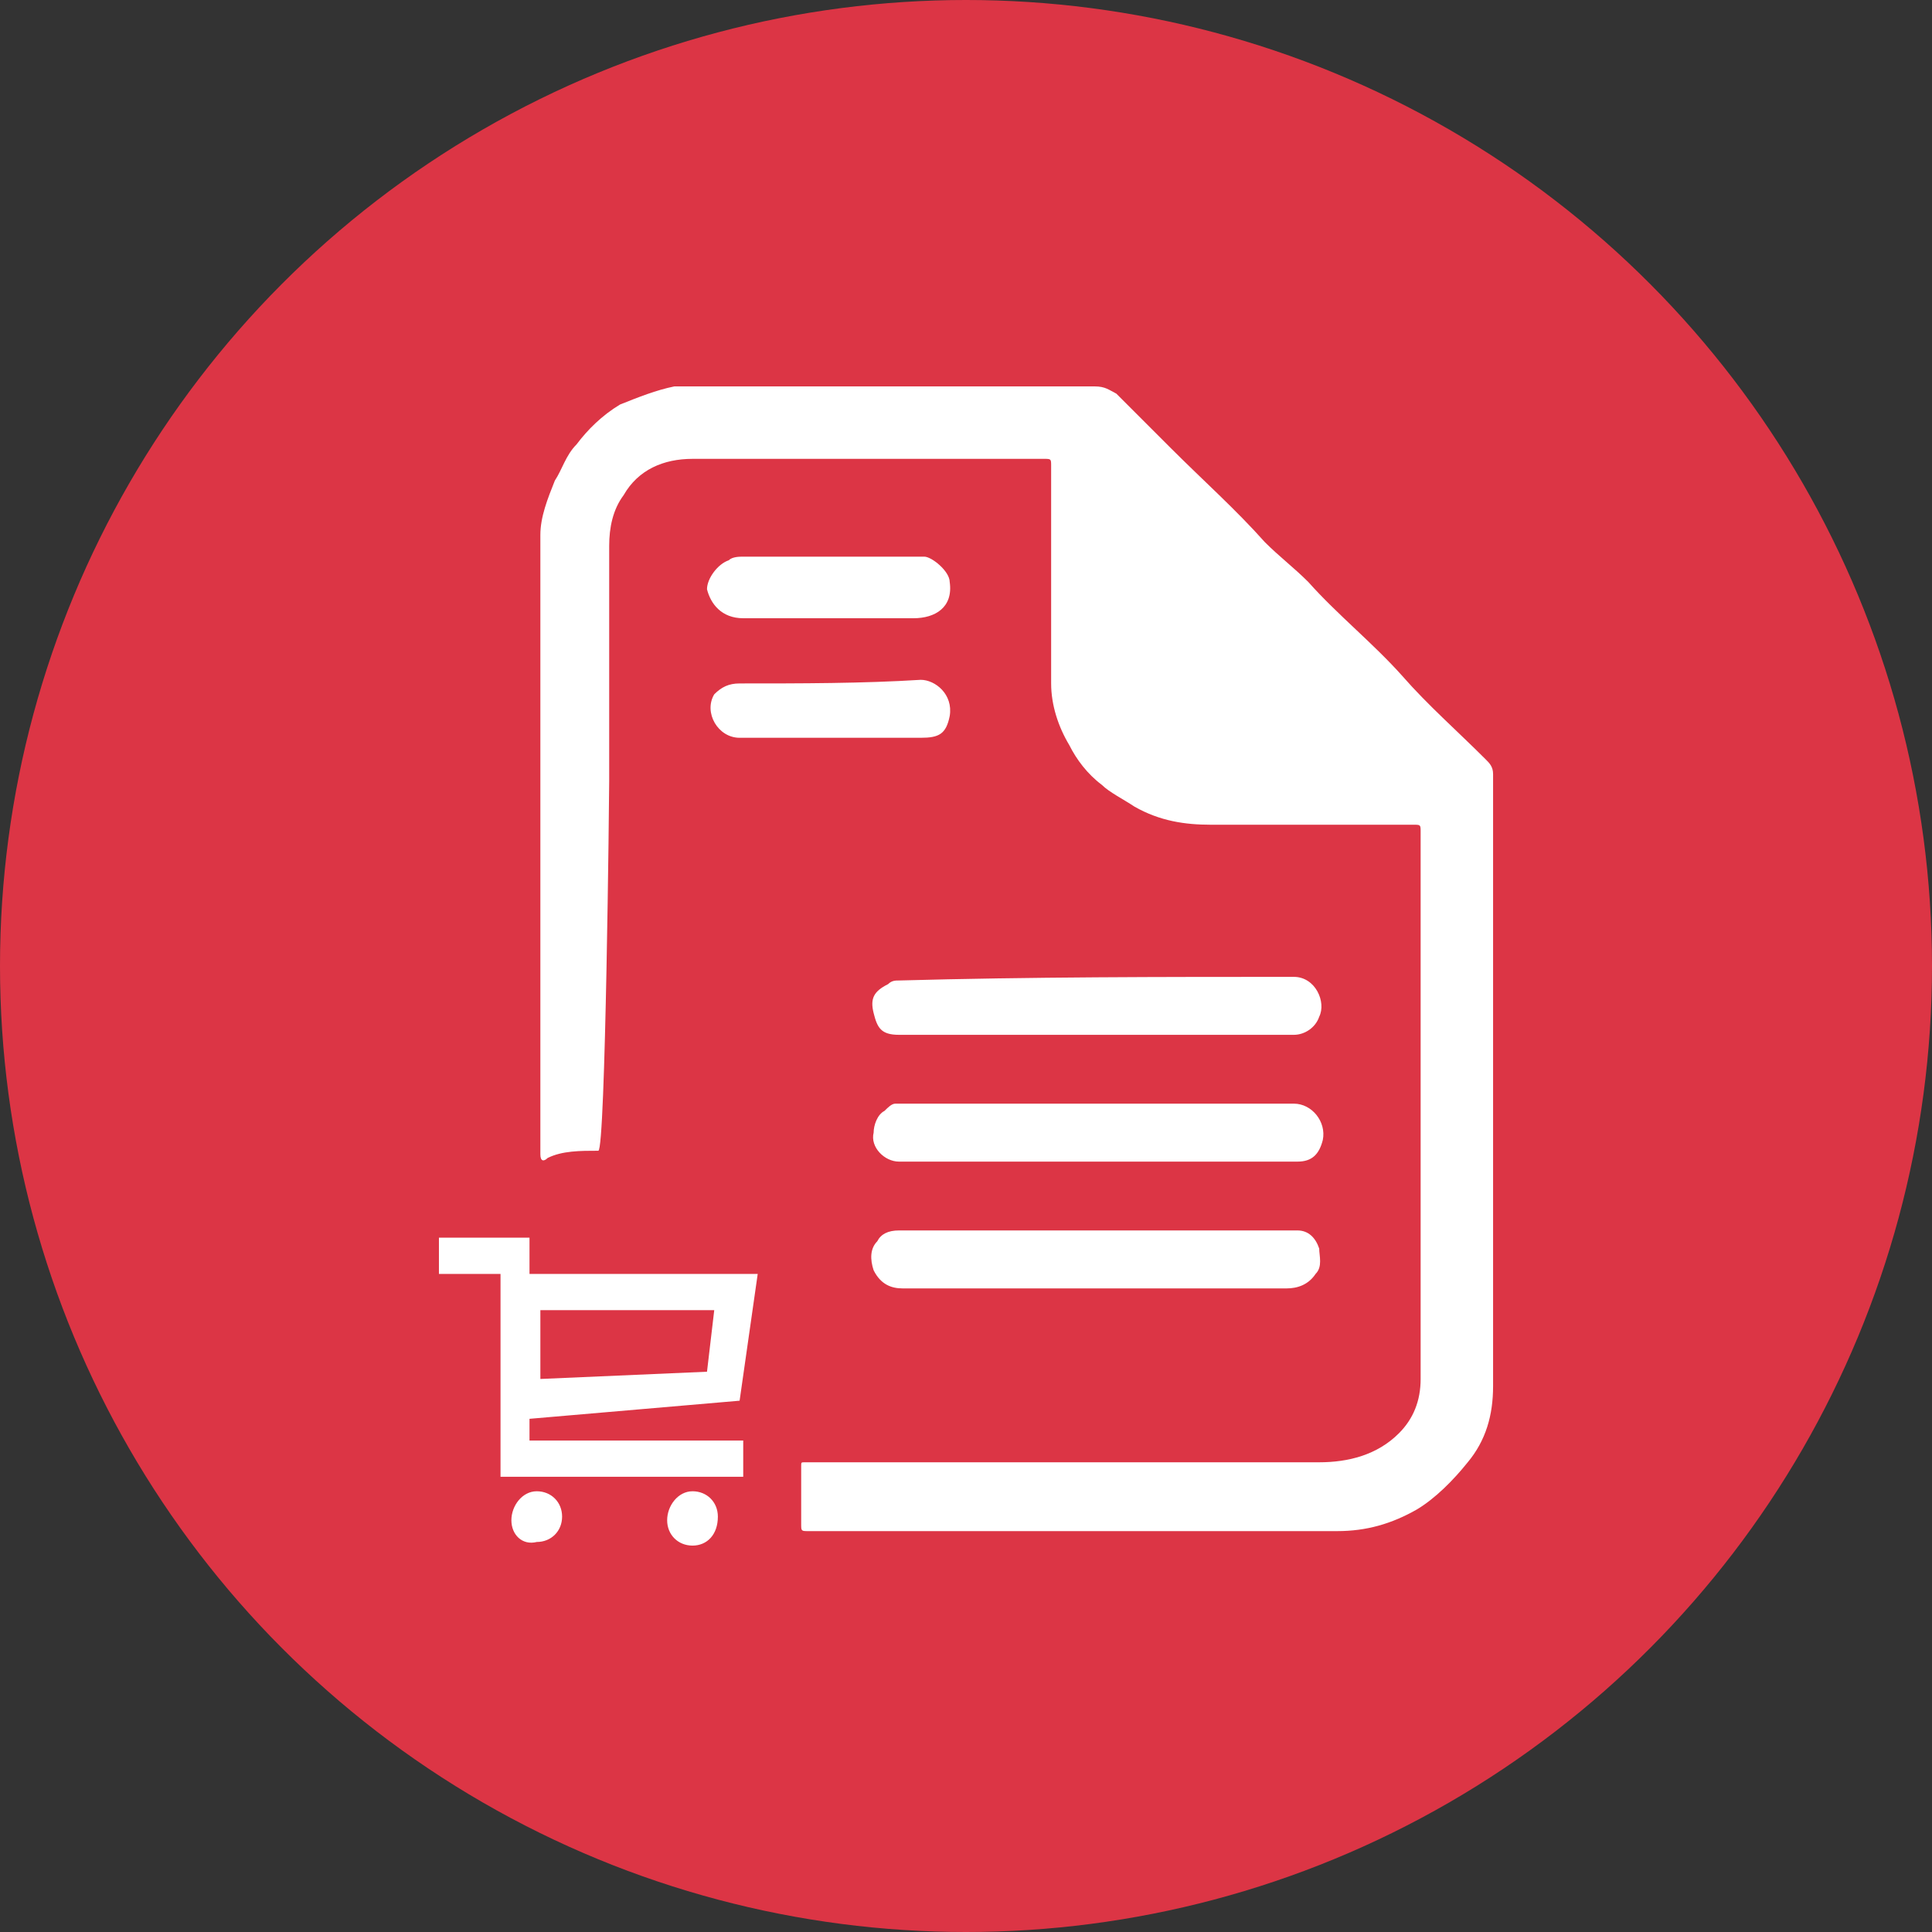 <?xml version="1.0" encoding="utf-8"?>
<svg xmlns="http://www.w3.org/2000/svg" height="120" width="120" viewBox="0 0 120 120">
  <rect x="0" y="0" width="120" height="120" fill="#333333" stroke="none"/>
  <g>
    <ellipse cy="60" cx="60" ry="60" rx="60" fill="#DC3545" />
    <path id="path1" transform="rotate(0,60,60) translate(27.263,24) scale(2.25,2.25)  " fill="#FFFFFF" d="M7,30.5C7.4,30.5 7.7,30.8 7.7,31.2 7.7,31.7 7.4,32 7,32 6.6,32 6.3,31.7 6.3,31.3 6.3,30.9 6.6,30.5 7,30.5z M2.7,30.5C3.1,30.5 3.4,30.8 3.4,31.2 3.4,31.6 3.1,31.9 2.7,31.9 2.3,32 2,31.7 2,31.3 2,30.9 2.3,30.5 2.7,30.5z M2.8,25.5L2.8,27.4 7.4,27.2 7.6,25.5z M0,23.5L2.5,23.5 2.5,24.5 8.8,24.5 8.3,28 2.5,28.5 2.5,29.1 8.4,29.1 8.4,30.1 1.7,30.1 1.7,24.5 0,24.5z M12.7,23.3L19.5,23.3 23.7,23.3C24,23.3 24.2,23.5 24.3,23.8 24.3,24 24.4,24.3 24.2,24.5 24,24.8 23.7,24.9 23.4,24.9L18.1,24.9 12.8,24.9C12.5,24.9 12.2,24.8 12,24.4 11.9,24.1 11.9,23.8 12.1,23.6 12.2,23.4 12.4,23.3 12.7,23.3z M12.6,19.8L23.6,19.8C24.1,19.8 24.5,20.3 24.4,20.8 24.3,21.2 24.1,21.4 23.7,21.4L18.3,21.4 12.7,21.4C12.3,21.4 11.9,21 12,20.6 12,20.4 12.1,20.1 12.3,20 12.4,19.9 12.5,19.8 12.6,19.8z M23.6,16.3C24.2,16.3 24.5,17 24.3,17.4 24.2,17.7 23.9,17.9 23.6,17.9L18.1,17.9 12.7,17.9C12.2,17.9 12.1,17.7 12,17.3 11.9,16.9 12,16.7 12.4,16.5 12.5,16.4 12.6,16.4 12.7,16.4 16.3,16.3 20,16.3 23.6,16.3z M13.3,8.1C13.7,8.1 14.2,8.5 14.1,9.1 14,9.6 13.8,9.7 13.3,9.7L10.8,9.7 8.3,9.7C7.7,9.7 7.3,9 7.6,8.5 7.8,8.3 8,8.2 8.3,8.2 10,8.2 11.7,8.2 13.3,8.1z M8.4,4.7L9.8,4.7 13.4,4.7C13.6,4.7 14.1,5.1 14.1,5.4 14.2,6.1 13.7,6.4 13.1,6.4L10.7,6.4 8.4,6.4C7.8,6.4 7.5,6 7.4,5.6 7.4,5.3 7.7,4.9 8,4.8 8.1,4.7 8.3,4.7 8.4,4.7z M6.5,0L7.3,0 18.1,0C18.4,0 18.5,0.1 18.7,0.2 18.9,0.4 19.2,0.7 19.4,0.9 19.7,1.2 20,1.5 20.2,1.7 21.1,2.6 22,3.4 22.8,4.3 23.2,4.7 23.6,5 24,5.4 24.8,6.3 25.8,7.1 26.6,8 27.3,8.8 28.1,9.5 28.9,10.3 29,10.4 29.1,10.5 29.1,10.7L29.1,19.2 29.1,27.6C29.1,28.4 28.9,29.1 28.4,29.7 28,30.2 27.5,30.7 27,31 26.3,31.4 25.6,31.6 24.8,31.6L10.2,31.6C10,31.6,10,31.6,10,31.4L10,29.8C10,29.7,10,29.7,10.1,29.7L10.2,29.7 24.3,29.7C25.1,29.7 25.9,29.5 26.5,28.9 26.9,28.5 27.1,28 27.1,27.4L27.1,12.3C27.1,12.1,27.1,12.1,26.9,12.1L21.3,12.1C20.6,12.1 19.9,12 19.2,11.6 18.9,11.4 18.5,11.2 18.3,11 17.9,10.7 17.6,10.3 17.4,9.9 17.1,9.4 16.9,8.8 16.9,8.2L16.9,2.2C16.9,2,16.9,2,16.7,2L7,2C6.2,2 5.5,2.3 5.1,3 4.8,3.4 4.7,3.9 4.7,4.4L4.7,10.9C4.7,11.2 4.6,21.1 4.4,21.1 3.9,21.1 3.4,21.1 3,21.3 2.9,21.4 2.8,21.4 2.8,21.2L2.8,4.1C2.8,3.6 3,3.1 3.2,2.6 3.4,2.3 3.5,1.9 3.8,1.6 4.1,1.2 4.5,0.8 5,0.5 5.5,0.3 6,0.1 6.5,0z" />
  </g>
</svg>